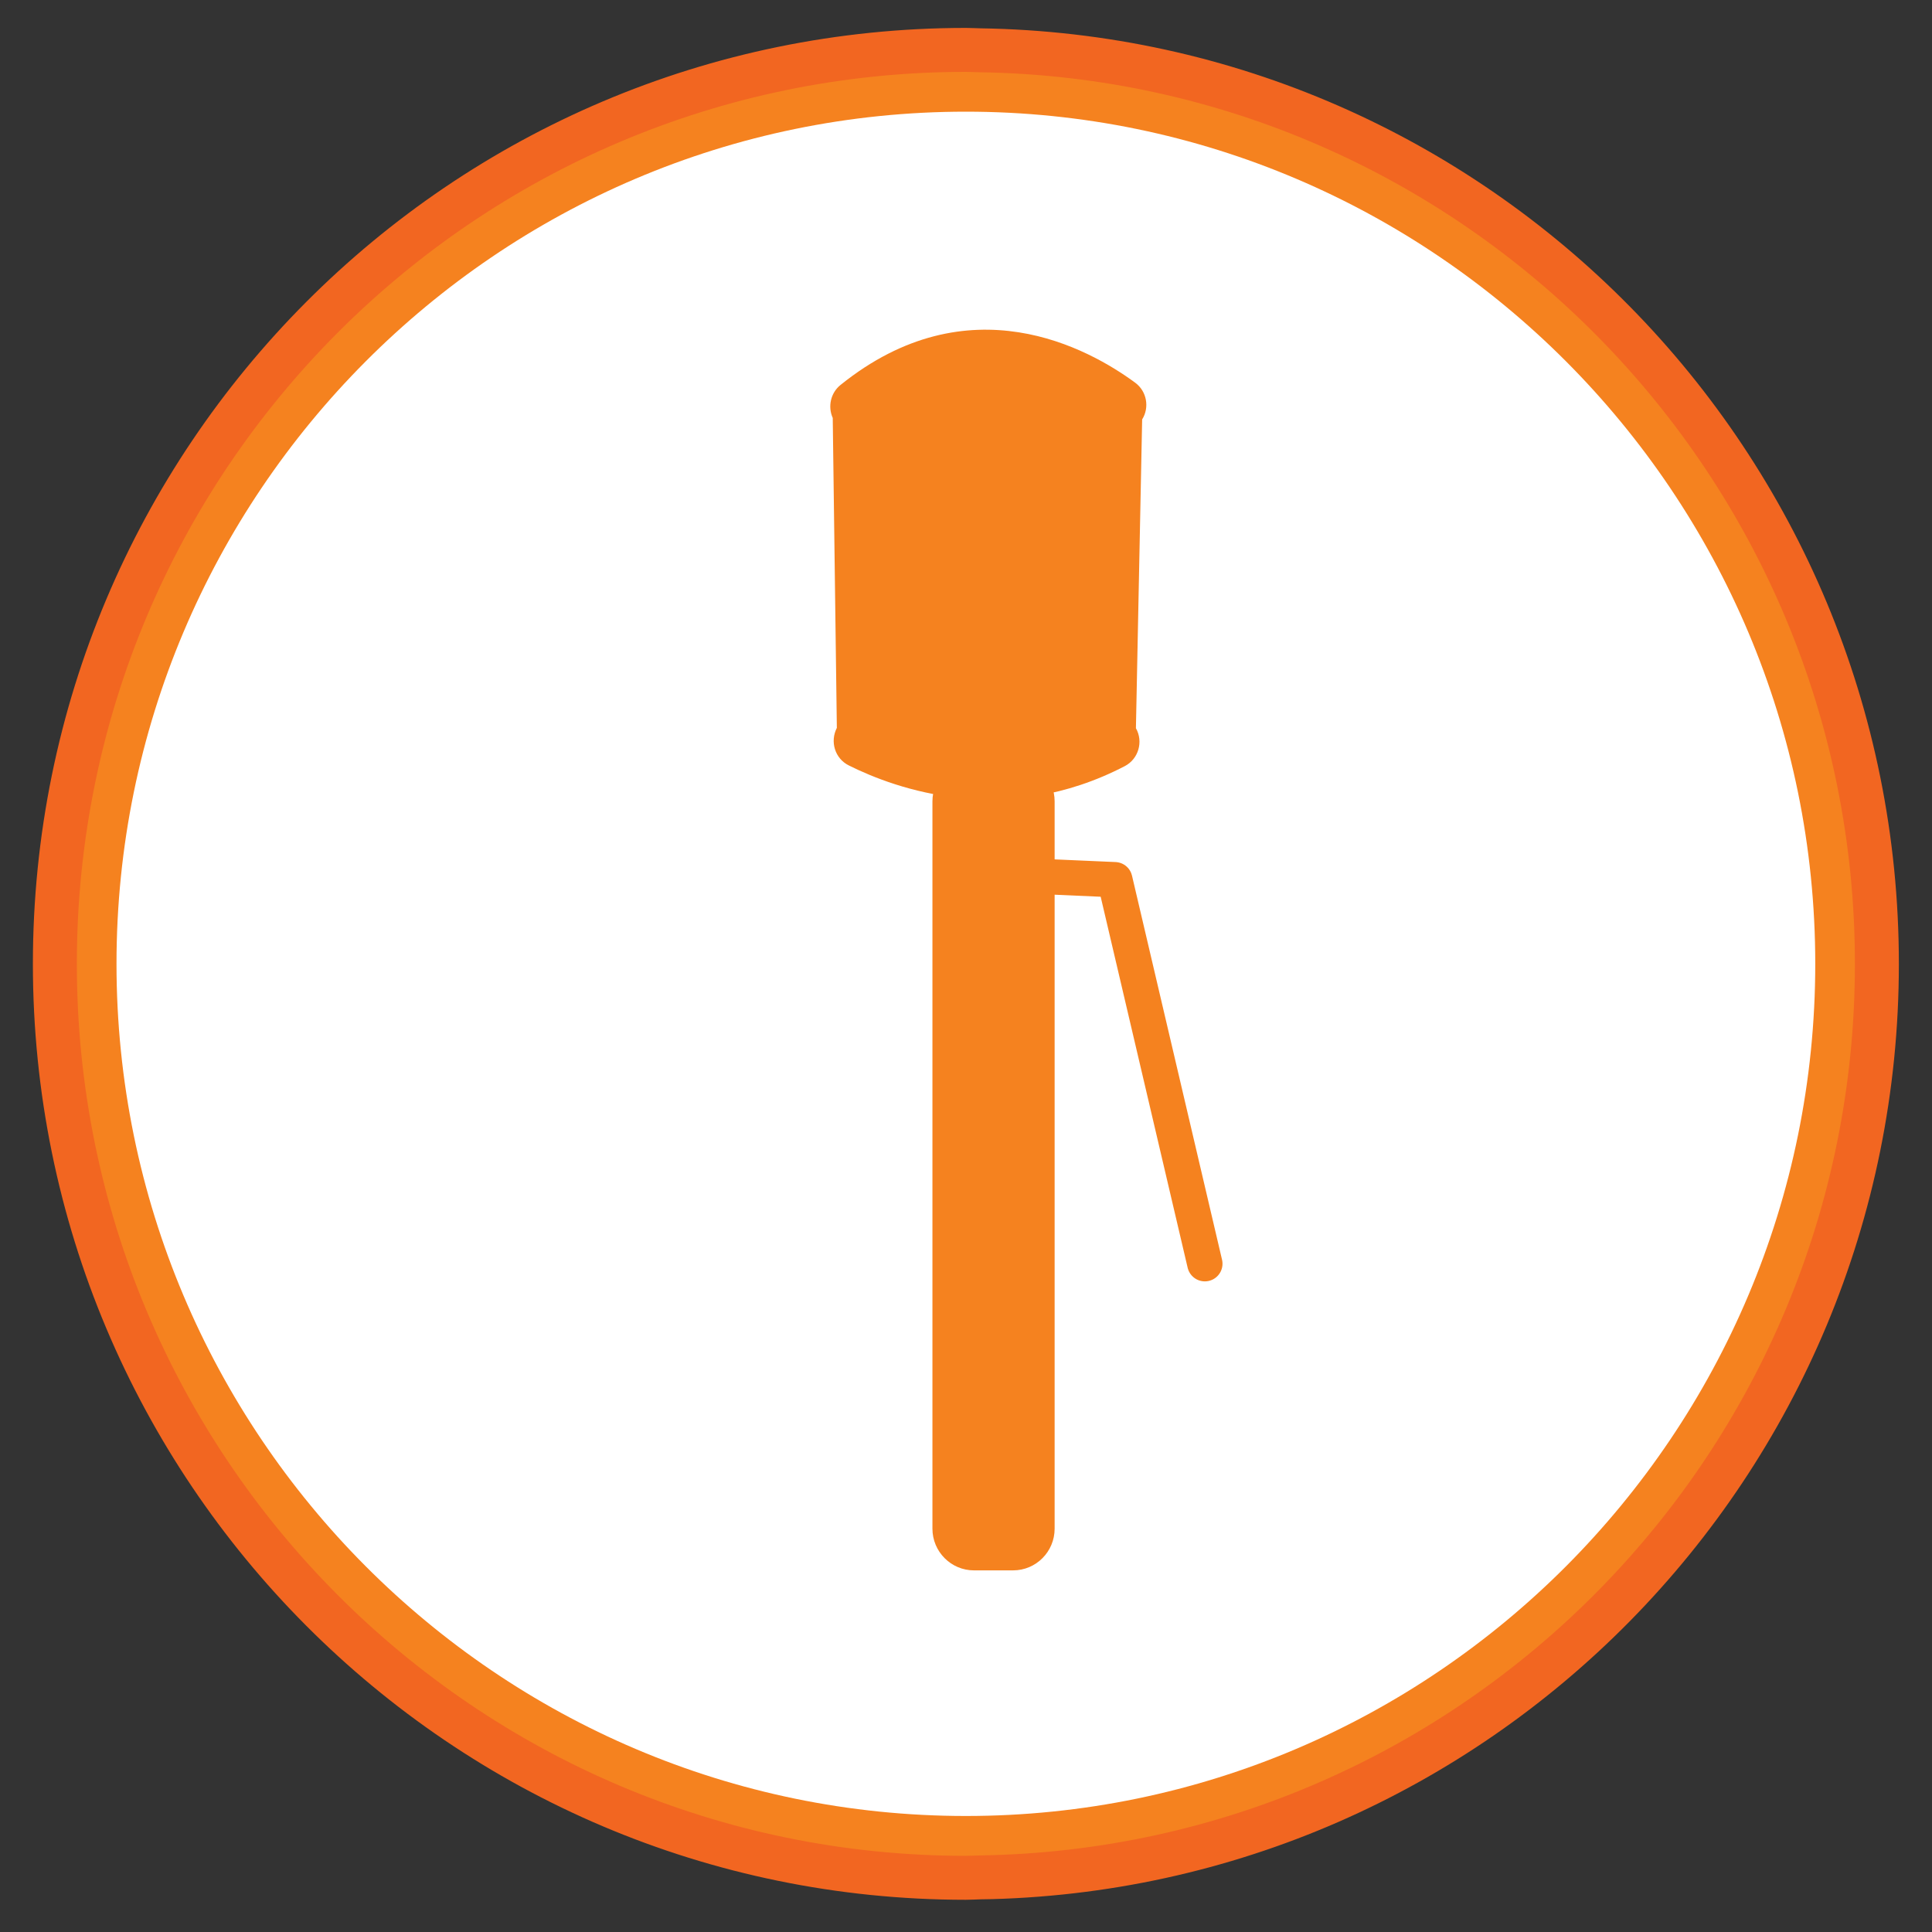 <svg width="40" height="40" viewBox="0 0 40 40" fill="none" xmlns="http://www.w3.org/2000/svg">
<rect x="0" y="0" width="40" height="40" fill="#333333" stroke="none"/>
<g clip-path="url(#clip0_5463_203995)">
<path d="M19.997 1.033C9.58 1.033 1.136 9.505 1.136 19.955C1.136 30.405 9.58 38.878 19.997 38.878C20.093 38.878 20.186 38.871 20.282 38.869V38.87C30.566 38.717 38.859 30.311 38.859 19.956C38.859 9.601 30.566 1.194 20.282 1.041C20.186 1.039 20.093 1.033 19.997 1.033Z" fill="#F5821F"/>
<path fill-rule="evenodd" clip-rule="evenodd" d="M19.997 1.033C9.58 1.033 1.136 9.505 1.136 19.955C1.136 30.405 9.58 38.878 19.997 38.878C20.093 38.878 20.186 38.871 20.282 38.869V38.87C30.566 38.717 38.859 30.311 38.859 19.956C38.859 9.601 30.566 1.194 20.282 1.041C20.186 1.039 20.093 1.033 19.997 1.033Z" stroke="#F26621" stroke-width="0.91" stroke-miterlimit="2"/>
<path d="M19.997 37.598C10.3 37.598 2.412 29.684 2.412 19.955C2.412 10.226 10.3 2.312 19.997 2.312C29.694 2.312 37.583 10.226 37.583 19.955C37.583 29.684 29.694 37.598 19.997 37.598Z" fill="white"/>
<path d="M20.165 32.513H20.974C21.451 32.513 21.835 32.126 21.835 31.649V16.591C21.835 16.113 21.451 15.726 20.974 15.726H20.165C19.691 15.726 19.305 16.113 19.305 16.591V31.649C19.305 32.126 19.691 32.513 20.165 32.513Z" fill="#F5821F"/>
<path d="M21.024 18.123L23.081 18.213L24.945 26.164" stroke="#F5821F" stroke-width="0.731" stroke-miterlimit="2" stroke-linecap="round" stroke-linejoin="round"/>
<path d="M23.505 7.925C22.543 7.216 20.058 5.831 17.402 7.97C17.2 8.132 17.134 8.415 17.241 8.653L17.326 15.07C17.18 15.355 17.286 15.704 17.573 15.847C18.555 16.338 20.816 17.149 23.291 15.86C23.572 15.712 23.675 15.354 23.518 15.077L23.647 8.684C23.803 8.434 23.743 8.102 23.505 7.925Z" fill="#F5821F"/>
</g>
<defs>
<clipPath id="clip0_5463_203995">
<rect width="40" height="40" fill="white"/>
</clipPath>
</defs>
</svg>
